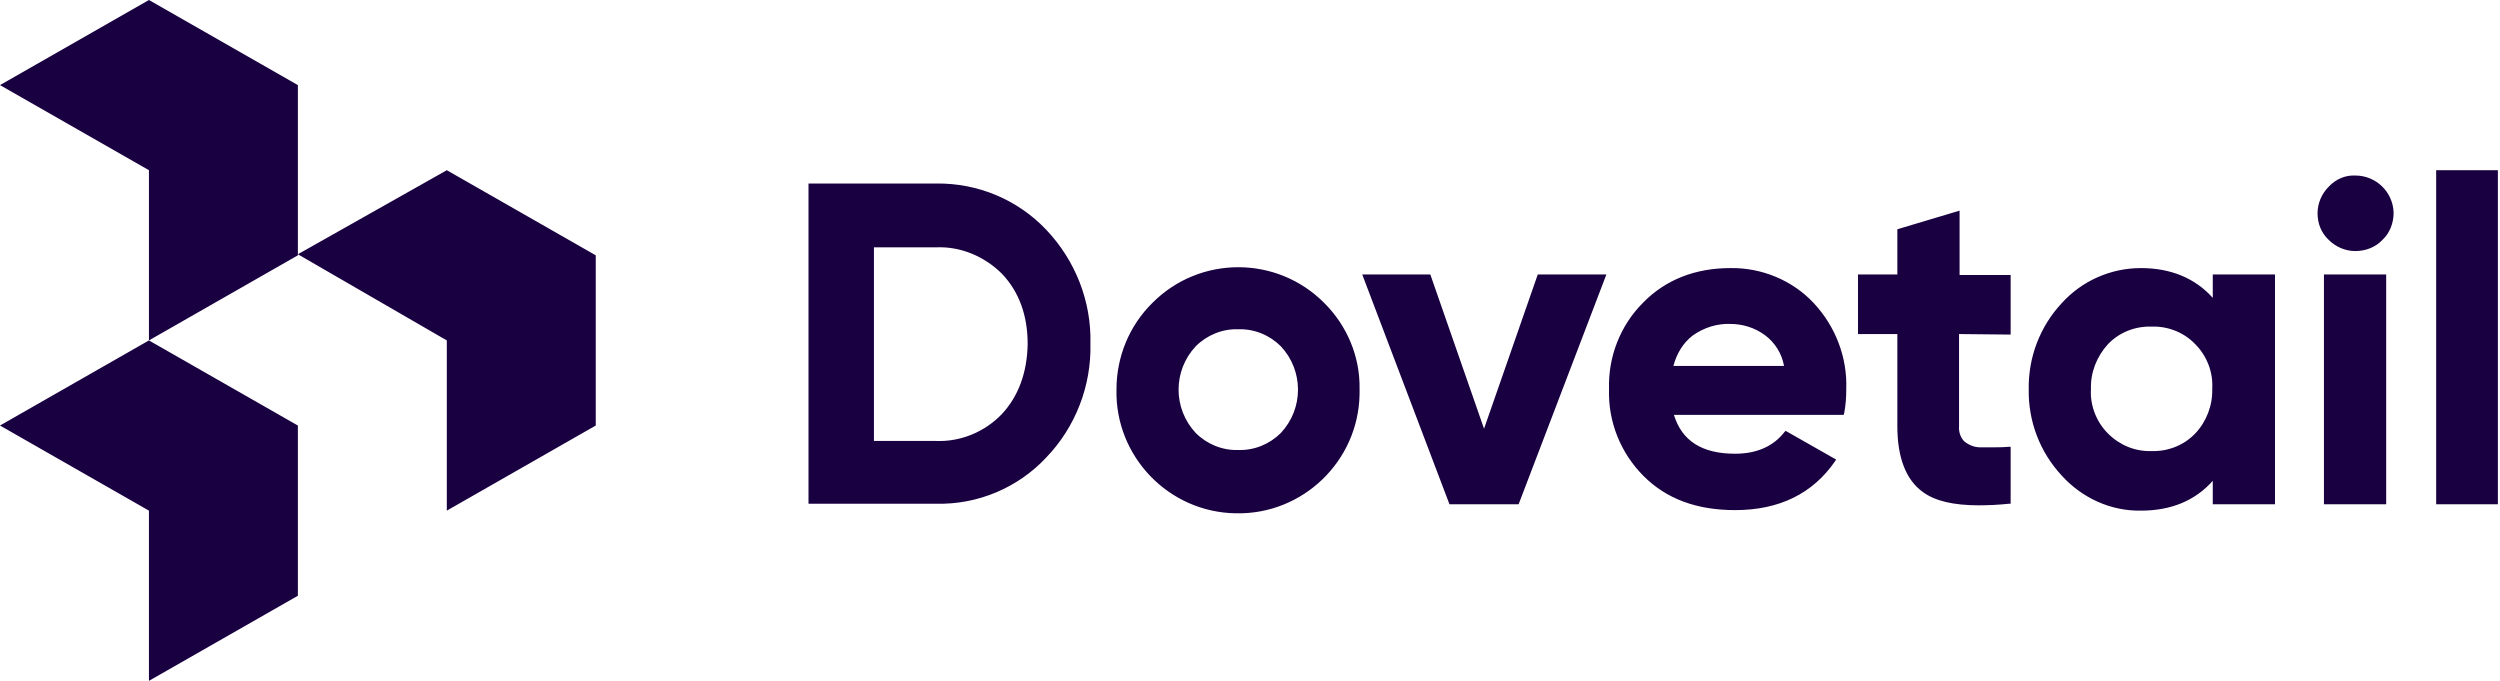 <svg xmlns="http://www.w3.org/2000/svg" width="470" height="128" fill="none"><path fill="#190041" fill-rule="evenodd" d="M112 80 84 96V64L56 47.8 84 32l28 16v32zM56 48 28 64V32L0 16 28 0l28 16v32zm0 64-28 16V96L0 80l28-16 28 16v32zm132.3-34.1c-3.2 3.3-7.7 5.2-12.4 5h-11.6V46.5H176c4.6-.2 9.1 1.7 12.4 5 3.2 3.4 4.8 7.8 4.8 13.2-.1 5.3-1.7 9.8-4.9 13.2zm8.4-34.7c-5.4-5.7-12.9-8.8-20.7-8.7h-24v60.2h24c7.8.2 15.4-3 20.7-8.7 5.5-5.7 8.5-13.5 8.3-21.4.2-7.9-2.8-15.6-8.3-21.4zm36.099 41.4c-3 .1-5.9-1.1-8-3.2-4.3-4.6-4.3-11.7 0-16.3 2.1-2.1 5-3.3 8-3.2 3-.1 5.9 1.1 8 3.2 4.3 4.6 4.3 11.7 0 16.3-2.1 2.1-5 3.3-8 3.2zm16.2-27.6c-8.9-9-23.4-9-32.3-.1-4.4 4.3-6.8 10.2-6.8 16.3-.3 12.6 9.8 23.1 22.4 23.3 12.6.3 23.1-9.8 23.3-22.4v-1c.1-6-2.3-11.8-6.6-16.1zM302 51.6l-16.5 43.2h-13l-16.4-43.2h12.8l10.1 29 10.1-29H302zm12.6 17.2c.6-2.3 1.8-4.3 3.6-5.7 2.1-1.5 4.6-2.3 7.1-2.2 2.3 0 4.6.7 6.5 2.1 1.9 1.4 3.2 3.5 3.6 5.8h-20.8zM341 57c-4-4.3-9.8-6.7-15.7-6.6-6.6 0-12.2 2.2-16.4 6.5-4.3 4.3-6.6 10.2-6.4 16.3-.2 6.1 2.2 12 6.5 16.3 4.3 4.3 10 6.4 17.2 6.4 8.3 0 14.6-3.1 18.8-9.2l.2-.3-9.5-5.4-.2.2c-2.1 2.7-5.2 4.1-9.3 4.1-6.2 0-10-2.4-11.5-7.3h31.9l.1-.3c.3-1.5.4-3 .4-4.6.2-5.9-2-11.7-6.1-16.1zm27.301 5.8v17.3c-.1 1.1.3 2.2 1 2.9.9.7 1.9 1.1 3 1.1h2c1 0 2.1 0 3.3-.1h.4v10.7h-.3c-1.9.2-3.8.3-5.7.3-4.7 0-8.2-.8-10.5-2.5-3.2-2.3-4.8-6.5-4.8-12.4V62.8h-7.4V51.6h7.4v-8.5l11.7-3.5v12.1h9.6v11.2l-9.7-.1zm36.199 22c-3.1.1-6-1.1-8.2-3.3-2.2-2.2-3.4-5.3-3.2-8.4-.1-3.1 1.1-6.1 3.2-8.4 2.1-2.2 5.1-3.4 8.2-3.3 3.1-.1 6.1 1.1 8.2 3.3 2.2 2.2 3.4 5.3 3.2 8.4.1 3.1-1.1 6.2-3.2 8.4s-5.1 3.4-8.2 3.3zM416 51.6V56c-3.3-3.7-7.9-5.6-13.5-5.6-5.7 0-11.1 2.4-14.9 6.6-4.1 4.4-6.3 10.2-6.2 16.2-.1 6 2.1 11.8 6.2 16.2 3.8 4.2 9.2 6.7 14.9 6.6 5.7 0 10.2-1.9 13.5-5.6v4.4h11.7V51.6H416zm21.799-6.5c-1.4-1.3-2.1-3.1-2.1-5s.8-3.7 2.1-5c1.3-1.4 3.1-2.2 5-2.1 3.9 0 7.1 3.1 7.2 7 0 1.9-.7 3.8-2.1 5.1-1.3 1.4-3.2 2.1-5.1 2.1-1.9 0-3.7-.8-5-2.1zm-.899 49.7h11.7V51.6h-11.7v43.2zm21.1 0h11.6V32H458v62.8z" clip-rule="evenodd"/></svg>
